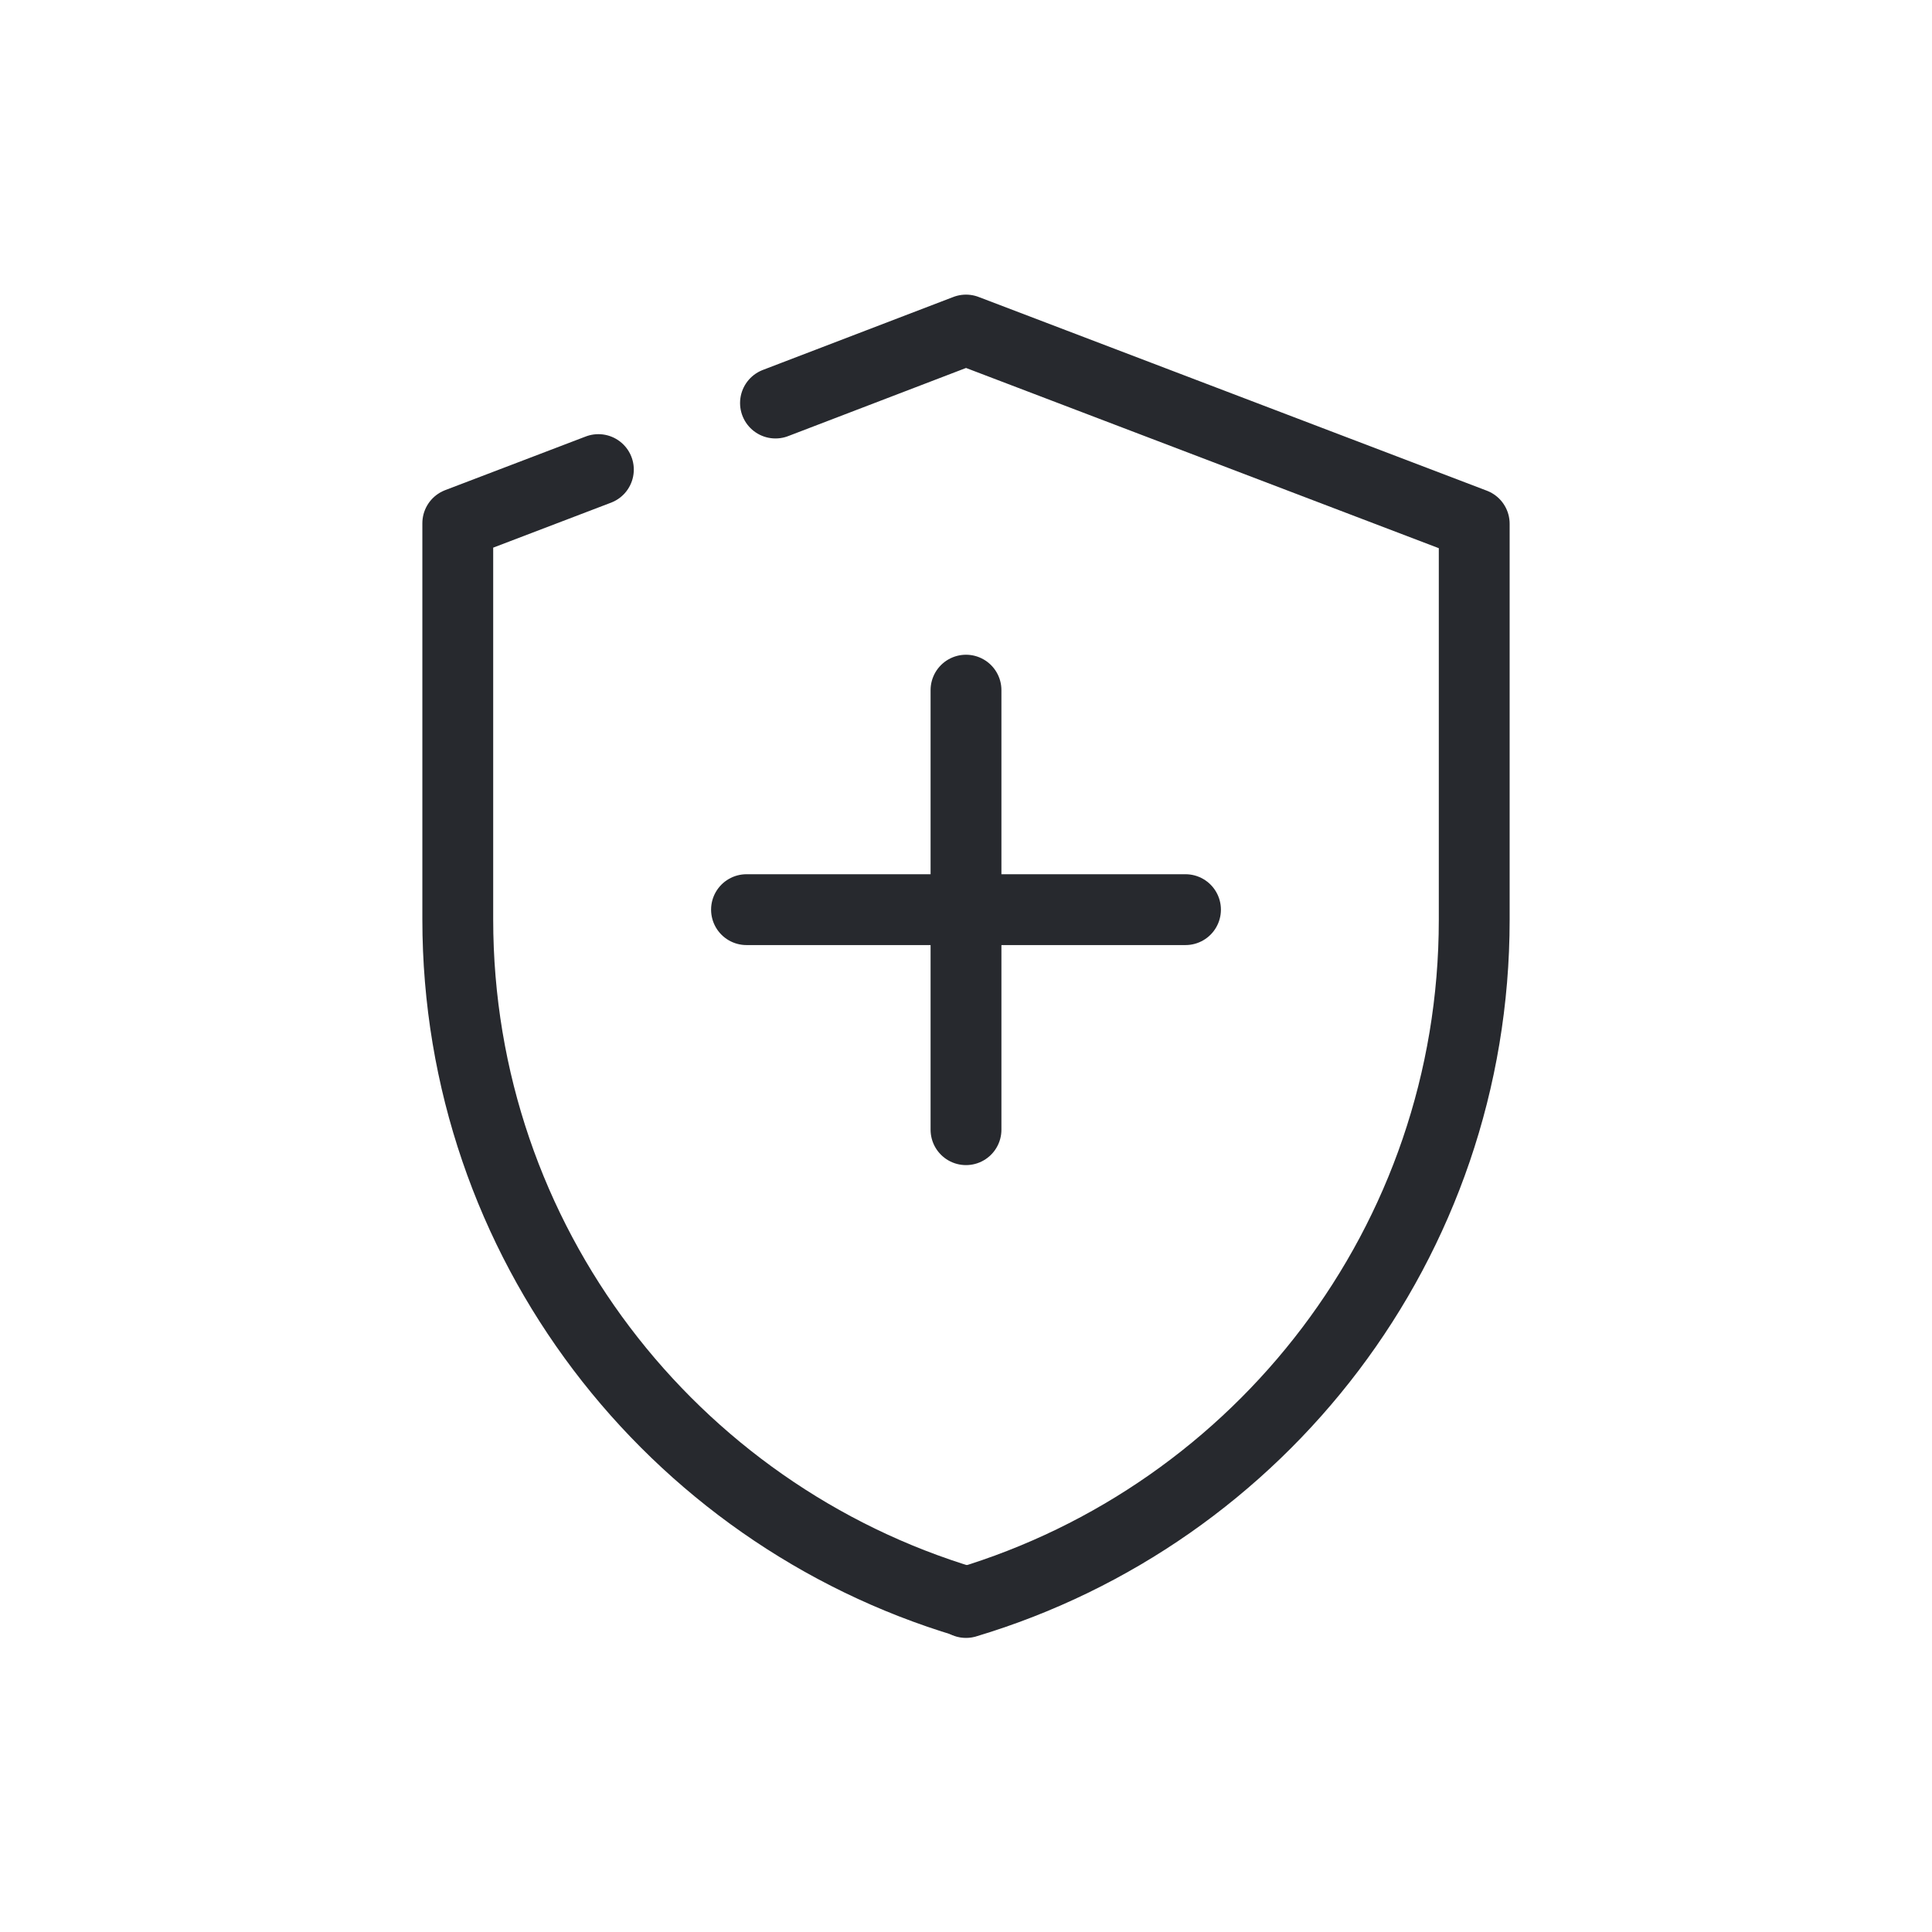 <?xml version="1.0" encoding="UTF-8"?>
<svg xmlns="http://www.w3.org/2000/svg" id="a" viewBox="0 0 36 36">
  <defs>
    <style>.b{fill:none;stroke:#27292e;stroke-linecap:round;stroke-linejoin:round;stroke-width:1.32px;}</style>
  </defs>
  <g>
    <path class="b" d="M18,29.86c5.48-1.64,9.47-6.71,9.47-12.72v-7.38l-9.47-3.61-3.55,1.36"></path>
    <path class="b" d="M11.15,8.75l-2.62,1v7.38c0,6.01,3.99,11.08,9.47,12.72"></path>
  </g>
  <g>
    <line class="b" x1="18" y1="12.86" x2="18" y2="21.05"></line>
    <line class="b" x1="22.09" y1="16.95" x2="13.91" y2="16.95"></line>
  </g>
</svg>
